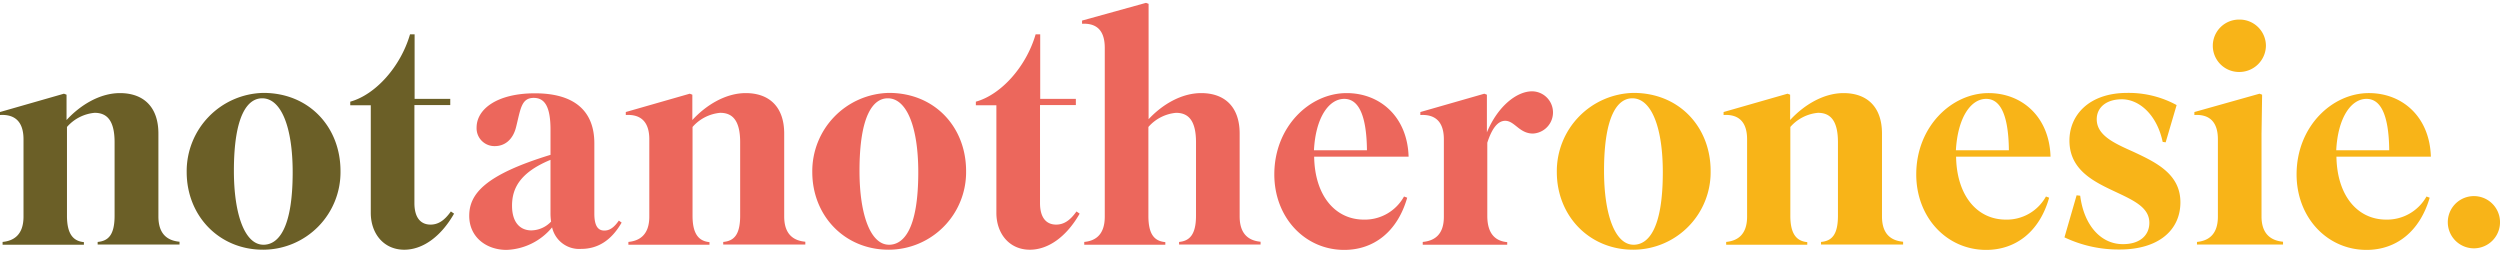 <svg xmlns="http://www.w3.org/2000/svg" width="455" height="46" fill="none"><path fill="#6B5F27" d="M15.301 44.538H.472v-.508c1.886-.18 3.807-1.16 3.807-4.605V25.356c0-3.626-1.994-4.569-4.279-4.424v-.544l11.64-3.336.471.181v4.611c2.466-2.683 6.019-4.9 9.718-4.9 4.279 0 7 2.5 7 7.361V39.39c0 3.445 1.886 4.424 3.844 4.605v.508h-14.9v-.47c1.994-.182 3.082-1.343 3.082-4.787V25.9c0-3.807-1.269-5.367-3.626-5.367a7.58 7.58 0 0 0-5.04 2.575v16.173c0 3.445 1.233 4.605 3.082 4.786v.471h.03zm18.676-13.229a14.251 14.251 0 0 1 13.96-14.4c8.34 0 14.033 6.237 14.033 14.214a14.105 14.105 0 0 1-14.033 14.323c-8.049.036-13.96-6.164-13.96-14.137zm13.96 13.235c2.683 0 5.33-2.865 5.33-13.2 0-8.231-2.1-13.453-5.548-13.453-2.647 0-5.149 3.082-5.149 13.2.001 8.046 2.031 13.449 5.367 13.449v.004zM75.423 19.12v17.84c0 2.684 1.16 3.917 2.937 3.917 1.342 0 2.5-.69 3.7-2.393l.58.4c-2.467 4.314-5.803 6.564-9.066 6.564-3.735 0-6.092-2.937-6.092-6.708V19.157h-3.735v-.653c4.605-1.27 9.174-6.382 10.878-12.256h.834v11.748h6.488v1.124H75.42h.003z"/><path fill="#EC675C" d="M100.48 41.38a11.263 11.263 0 0 1-8.3 4.1c-3.626 0-6.781-2.284-6.781-6.2 0-4.025 2.937-7.47 14.794-11.1v-4.564c0-4.206-1.052-5.8-3.046-5.8-2.284 0-2.393 2.031-3.227 5.33-.58 2.321-2.1 3.445-3.844 3.445a3.247 3.247 0 0 1-3.336-3.372c0-3.372 3.735-6.237 10.624-6.237 7.361 0 10.806 3.372 10.806 9.1V38.88c0 2.1.58 3.082 1.813 3.082.943 0 1.741-.508 2.647-1.813l.508.363c-1.922 3.336-4.424 4.786-7.361 4.786a5.047 5.047 0 0 1-5.297-3.918zm-.181-1.052a10.32 10.32 0 0 1-.109-1.6v-9.637c-5.62 2.321-7 5.258-7 8.34 0 3.155 1.559 4.5 3.517 4.5a5.042 5.042 0 0 0 3.588-1.599l.004-.004zm28.897 4.21h-14.829v-.508c1.886-.18 3.807-1.16 3.807-4.605V25.356c0-3.626-1.994-4.569-4.279-4.424v-.544l11.64-3.336.471.181v4.611c2.466-2.683 6.019-4.9 9.718-4.9 4.279 0 7 2.5 7 7.361V39.39c0 3.445 1.886 4.424 3.844 4.605v.508h-14.941v-.47c1.994-.182 3.082-1.343 3.082-4.787V25.9c0-3.807-1.269-5.367-3.626-5.367a7.583 7.583 0 0 0-5.04 2.575v16.173c0 3.445 1.233 4.605 3.082 4.786v.471h.071zm18.64-13.229a14.252 14.252 0 0 1 13.96-14.4c8.34 0 14.033 6.237 14.033 14.214a14.11 14.11 0 0 1-8.607 13.207 14.103 14.103 0 0 1-5.426 1.116c-8.049.036-13.96-6.164-13.96-14.137zm13.96 13.235c2.683 0 5.33-2.865 5.33-13.2 0-8.231-2.1-13.453-5.548-13.453-2.647 0-5.149 3.082-5.149 13.2.001 8.046 2.031 13.449 5.367 13.449v.004zm27.486-25.424v17.84c0 2.684 1.16 3.917 2.937 3.917 1.342 0 2.5-.69 3.7-2.393l.58.4c-2.467 4.314-5.803 6.564-9.066 6.564-3.735 0-6.092-2.937-6.092-6.708V19.157h-3.735v-.653c4.605-1.27 9.174-6.382 10.878-12.256h.834v11.748h6.488v1.124h-6.527.003zm22.844 25.42h-14.793v-.508c1.886-.181 3.735-1.16 3.735-4.605V8.714c0-3.626-1.922-4.5-4.134-4.388v-.58L208.573.519l.471.18v20.996c2.466-2.647 5.947-4.75 9.573-4.75 4.279 0 7 2.5 7 7.36v15.086c0 3.445 1.886 4.424 3.807 4.605v.508h-14.832v-.471c1.922-.181 3.082-1.342 3.082-4.786V25.902c0-3.807-1.269-5.367-3.626-5.367a7.582 7.582 0 0 0-5.04 2.575v16.172c0 3.626 1.269 4.605 3.082 4.786v.47l.036.002zm32.527.941c-7.18 0-12.727-5.91-12.727-13.743 0-8.666 6.418-14.794 13.163-14.794 6.092 0 11.06 4.315 11.277 11.567h-17.189c.109 7.071 3.807 11.458 9.065 11.458a8.138 8.138 0 0 0 7.288-4.206l.58.218c-1.776 6.2-6.091 9.5-11.457 9.5zm-5.512-18.13h9.645c-.073-6.78-1.7-9.355-4.134-9.355-2.864 0-5.221 3.517-5.511 9.355zm35.245 17.189h-15.447v-.508c1.922-.181 3.844-1.124 3.844-4.57V25.359c0-3.554-1.922-4.57-4.279-4.424v-.544l11.64-3.336.471.18v6.855c1.994-4.786 5.439-7.47 8.231-7.47a3.846 3.846 0 0 1 .145 7.687c-2.466 0-3.336-2.321-5.04-2.321-1.414 0-2.466 1.523-3.263 3.989v13.308c0 3.445 1.632 4.605 3.626 4.786v.47l.072.002z"/><path fill="#F8B418" d="M283.342 31.309a14.252 14.252 0 0 1 13.96-14.4c8.34 0 14.033 6.237 14.033 14.214a14.11 14.11 0 0 1-8.607 13.207 14.103 14.103 0 0 1-5.426 1.116c-8.049.036-13.96-6.164-13.96-14.137zm13.96 13.235c2.683 0 5.33-2.865 5.33-13.2 0-8.231-2.1-13.453-5.548-13.453-2.647 0-5.149 3.082-5.149 13.2.001 8.046 2.031 13.449 5.367 13.449v.004zm31.691-.006h-14.829v-.508c1.886-.18 3.807-1.16 3.807-4.605V25.356c0-3.626-1.994-4.569-4.279-4.424v-.544l11.64-3.336.472.181v4.611c2.466-2.683 6.019-4.9 9.718-4.9 4.279 0 7 2.5 7 7.361V39.39c0 3.445 1.886 4.424 3.844 4.605v.508h-14.941v-.47c1.994-.182 3.082-1.343 3.082-4.787V25.9c0-3.807-1.269-5.367-3.626-5.367a7.583 7.583 0 0 0-5.04 2.575v16.173c0 3.445 1.233 4.605 3.082 4.786v.471h.07zm32.492.943c-7.18 0-12.727-5.91-12.727-13.743 0-8.666 6.418-14.794 13.163-14.794 6.092 0 11.059 4.315 11.277 11.567h-17.189c.109 7.071 3.807 11.458 9.065 11.458a8.137 8.137 0 0 0 7.288-4.206l.58.218c-1.739 6.2-6.091 9.5-11.457 9.5zm-5.512-18.13h9.645c-.073-6.78-1.7-9.355-4.134-9.355-2.864 0-5.185 3.517-5.511 9.355zm35.209 13.199c0-2.465-2.212-3.734-4.9-5.04-4.206-2.03-9.645-3.988-9.645-9.934 0-4.605 3.554-8.666 10.516-8.666a18.21 18.21 0 0 1 8.993 2.212l-1.994 6.78-.544-.073c-1.052-4.968-4.279-7.76-7.433-7.76-2.865 0-4.569 1.524-4.569 3.627 0 2.973 3.227 4.387 6.708 5.946 4.1 1.922 8.521 4.026 8.521 9.174 0 5.076-3.989 8.594-11.06 8.594a22.887 22.887 0 0 1-10.044-2.211l2.212-7.651.653.072c.689 5.44 3.807 8.812 7.724 8.812 3.122.035 4.862-1.598 4.862-3.882zm8.667 3.99v-.509c1.885-.18 3.807-1.16 3.807-4.605V25.357c0-3.626-1.995-4.569-4.279-4.424v-.544l11.857-3.336.471.181-.109 7.143V39.39c0 3.445 1.995 4.424 3.916 4.605v.508h-15.664l.001.036zm7.65-40.976a4.785 4.785 0 0 1 4.9 4.786 4.844 4.844 0 0 1-4.9 4.75 4.768 4.768 0 1 1 0-9.536zm23.208 41.917c-7.179 0-12.728-5.91-12.728-13.743 0-8.666 6.418-14.794 13.163-14.794 6.092 0 11.059 4.315 11.277 11.567h-17.187c.109 7.071 3.807 11.458 9.065 11.458a8.233 8.233 0 0 0 7.325-4.206l.58.218c-1.814 6.2-6.129 9.5-11.495 9.5zm-5.512-18.13h9.645c-.073-6.78-1.7-9.355-4.134-9.355-2.864 0-5.221 3.517-5.511 9.355zM445.5 40.514a4.749 4.749 0 0 1 5.633-4.74 4.752 4.752 0 1 1-5.633 4.74z"/></svg>